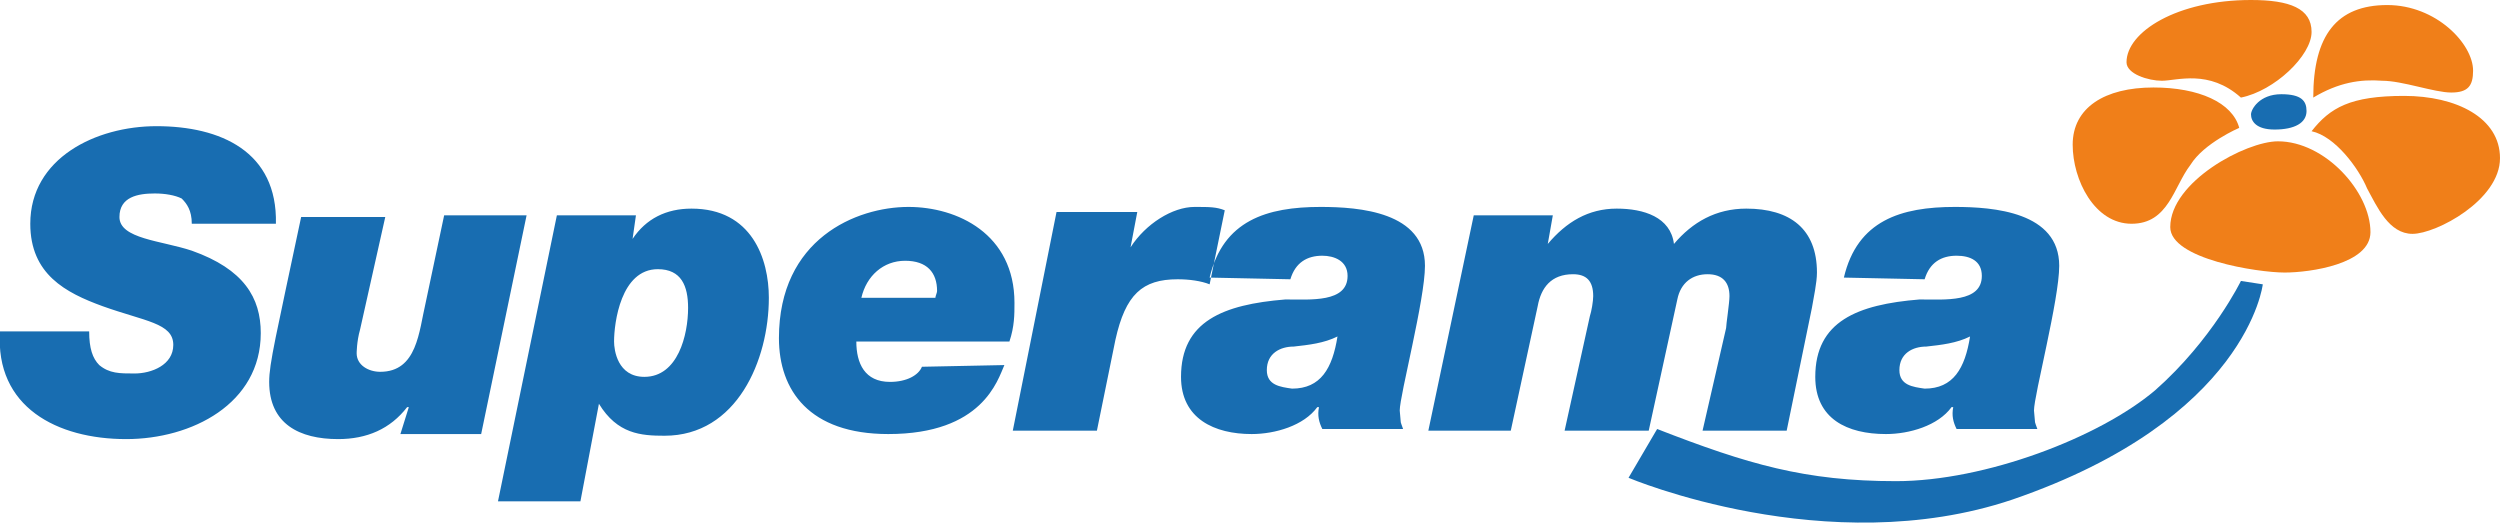 <?xml version="1.0" encoding="utf-8"?>
<!-- Generator: Adobe Illustrator 26.3.1, SVG Export Plug-In . SVG Version: 6.00 Build 0)  -->
<svg version="1.1" id="Capa_1" xmlns="http://www.w3.org/2000/svg" xmlns:xlink="http://www.w3.org/1999/xlink" x="0px" y="0px"
	 width="148.6px" height="31.1px" viewBox="0 0 148.6 31.1" style="enable-background:new 0 0 148.6 31.1;" xml:space="preserve">
<style type="text/css">
	.st0{fill-rule:evenodd;clip-rule:evenodd;fill:#186DB1;}
	.st1{fill-rule:evenodd;clip-rule:evenodd;fill:#F07F19;}
</style>
<g>
	<path class="st0" d="M16.4,13.3c0.1-4.3-3.3-5.8-7.1-5.8c-3.6,0-7.5,1.9-7.5,5.8c0,3,2.1,4.1,4.3,4.9c2.5,0.9,4.2,1,4.2,2.3
		c0,1.2-1.3,1.7-2.3,1.7c-0.9,0-1.5,0-2.1-0.5c-0.4-0.4-0.6-1-0.6-2H0c-0.3,4.5,3.4,6.4,7.5,6.4c3.9,0,8-2.1,8-6.3
		c0-2.1-1-3.8-4.1-4.9c-1.8-0.6-4.3-0.7-4.3-2c0-1.2,1.1-1.4,2.1-1.4c0.6,0,1.2,0.1,1.6,0.3c0.3,0.3,0.6,0.7,0.6,1.5H16.4L16.4,13.3
		L16.4,13.3z M31.3,12.8h-4.9L25.3,18c-0.4,1.7-0.5,4.1-2.7,4.1c-0.7,0-1.4-0.4-1.4-1.1c0,0,0-0.7,0.2-1.4l1.5-6.7h-5
		C16.4,20,16,21.6,16,22.7c0,2.5,1.8,3.4,4.1,3.4c1.7,0,3.1-0.6,4.1-1.9h0.1l-0.5,1.6h4.8L31.3,12.8L31.3,12.8z M38.3,22.4
		c-1.6,0-1.8-1.6-1.8-2.1c0-1.1,0.4-4.3,2.6-4.3c1.4,0,1.8,1,1.8,2.3C40.9,19.9,40.3,22.4,38.3,22.4z M29.6,29.8h4.9l1.1-5.8
		c1.1,1.8,2.5,1.9,3.9,1.9c4.3,0,6.2-4.5,6.2-8.2c0-2.3-1-5.3-4.6-5.3c-1.5,0-2.7,0.6-3.5,1.8l0.2-1.4h-4.7L29.6,29.8L29.6,29.8z
		 M51.2,17.7c0.3-1.3,1.3-2.2,2.6-2.2s1.9,0.7,1.9,1.8c0,0.1-0.1,0.3-0.1,0.4H51.2z M54.8,21.8c-0.2,0.5-0.9,0.9-1.9,0.9
		c-1.5,0-2-1.1-2-2.4H60c0.3-0.9,0.3-1.6,0.3-2.3c0-4.1-3.4-5.7-6.3-5.7c-3.1,0-7.7,1.9-7.7,7.8c0,3.1,1.8,5.7,6.5,5.7
		c5.6,0,6.5-3.2,6.9-4.1L54.8,21.8L54.8,21.8z M60.2,25.6h5l1.1-5.4c0.6-2.7,1.6-3.6,3.7-3.6c0.7,0,1.4,0.1,1.9,0.3l0.9-4.4
		c-0.5-0.2-0.9-0.2-1.8-0.2c-1.3,0-2.9,1-3.8,2.4l0.4-2.1h-4.8L60.2,25.6z M75.3,22c0-1,0.8-1.4,1.6-1.4c0.9-0.1,1.8-0.2,2.6-0.6
		c-0.3,1.9-1,3.1-2.7,3.1C76.1,23,75.3,22.9,75.3,22L75.3,22z M76.7,16.6c0.3-1,1-1.4,1.9-1.4c0.7,0,1.5,0.3,1.5,1.2
		c0,1.6-2.2,1.4-3.7,1.4c-3.7,0.3-6.2,1.3-6.2,4.6c0,2.5,2,3.4,4.2,3.4c1.4,0,3.1-0.5,3.9-1.6h0.1c-0.1,0.5,0,0.9,0.2,1.3h4.8
		c-0.2-0.6-0.1-0.1-0.2-1.1c0-0.9,1.5-6.6,1.5-8.6c0-3.2-3.9-3.5-6.2-3.5c-3.2,0-5.8,0.8-6.6,4.2L76.7,16.6L76.7,16.6z M84.9,25.6
		h4.9l1.6-7.4c0.2-1.1,0.8-1.9,2.1-1.9c0.8,0,1.2,0.4,1.2,1.3c0,0.3-0.1,0.9-0.2,1.2L93,25.6h5l1.7-7.8c0.2-1,0.9-1.5,1.8-1.5
		s1.3,0.5,1.3,1.3c0,0.4-0.2,1.7-0.2,1.9l-1.4,6.1h5l1.5-7.3c0.1-0.6,0.3-1.5,0.3-2.1c0-2.6-1.6-3.8-4.2-3.8c-1.8,0-3.2,0.8-4.3,2.1
		c-0.2-1.6-1.8-2.1-3.4-2.1c-1.7,0-3,0.8-4.1,2.1h0l0.3-1.7h-4.7L84.9,25.6z M112.9,22c0-1,0.8-1.4,1.6-1.4c0.9-0.1,1.8-0.2,2.6-0.6
		c-0.3,1.9-1,3.1-2.7,3.1C113.7,23,112.9,22.9,112.9,22L112.9,22z M114.4,16.6c0.3-1,1-1.4,1.9-1.4c0.8,0,1.5,0.3,1.5,1.2
		c0,1.6-2.2,1.4-3.7,1.4c-3.7,0.3-6.2,1.3-6.2,4.6c0,2.5,1.9,3.4,4.2,3.4c1.4,0,3.1-0.5,3.9-1.6h0.1c-0.1,0.5,0,0.9,0.2,1.3h4.8
		c-0.2-0.6-0.1-0.1-0.2-1.1c0-0.9,1.5-6.6,1.5-8.6c0-3.2-3.9-3.5-6.2-3.5c-3.2,0-5.8,0.8-6.6,4.2L114.4,16.6L114.4,16.6z"/>
	<path class="st0" d="M133.2,16.7l1.3,0.2c0,0-0.9,8-14.9,12.8c-11,3.7-22.8-1.3-22.8-1.3l1.7-2.9c5.4,2.1,8.8,3.1,14.2,3.1
		c5.3,0,12.1-2.6,15.4-5.4C131.5,20.2,133.2,16.7,133.2,16.7L133.2,16.7z"/>
	<g>
		<path class="st0" d="M135.6,5.6c1.2,0,1.5,0.4,1.5,1c0,0.7-0.7,1.1-1.9,1.1c-1.1,0-1.4-0.5-1.4-0.9C133.8,6.5,134.3,5.6,135.6,5.6
			L135.6,5.6z"/>
		<path class="st1" d="M133.1,7.6c0,0-2.1,0.9-2.9,2.2c-1,1.3-1.3,3.5-3.5,3.5c-2.2,0-3.5-2.6-3.5-4.7c0-2.2,1.9-3.4,4.8-3.4
			C130.7,5.2,132.7,6.1,133.1,7.6z M133.2,5.8c-1.9-1.7-3.8-1-4.7-1c-0.8,0-2.1-0.4-2.1-1.1c0-1.8,3-3.7,7.4-3.7
			c2.3,0,3.6,0.5,3.6,1.9C137.4,3.3,135.2,5.4,133.2,5.8L133.2,5.8z M137.5,5.8c0-3.7,1.4-5.5,4.4-5.5c2.9,0,5.1,2.3,5.1,3.9
			c0,0.9-0.3,1.3-1.3,1.3s-2.9-0.7-4.1-0.7C140.3,4.7,139,4.9,137.5,5.8L137.5,5.8z M137.4,7.8c1.1-1.4,2.3-2.1,5.5-2.1
			c3.1,0,5.7,1.3,5.7,3.7c0,2.5-3.8,4.5-5.2,4.5s-2.1-1.6-2.7-2.7C140.2,10,138.8,8.1,137.4,7.8L137.4,7.8z"/>
		<path class="st1" d="M135.4,8.4c2.8,0,5.5,3,5.5,5.4c0,1.9-3.6,2.4-5.1,2.4c-1.6,0-6.8-0.8-6.8-2.7C129,10.8,133.5,8.4,135.4,8.4
			L135.4,8.4z"/>
	</g>
</g>
</svg>

